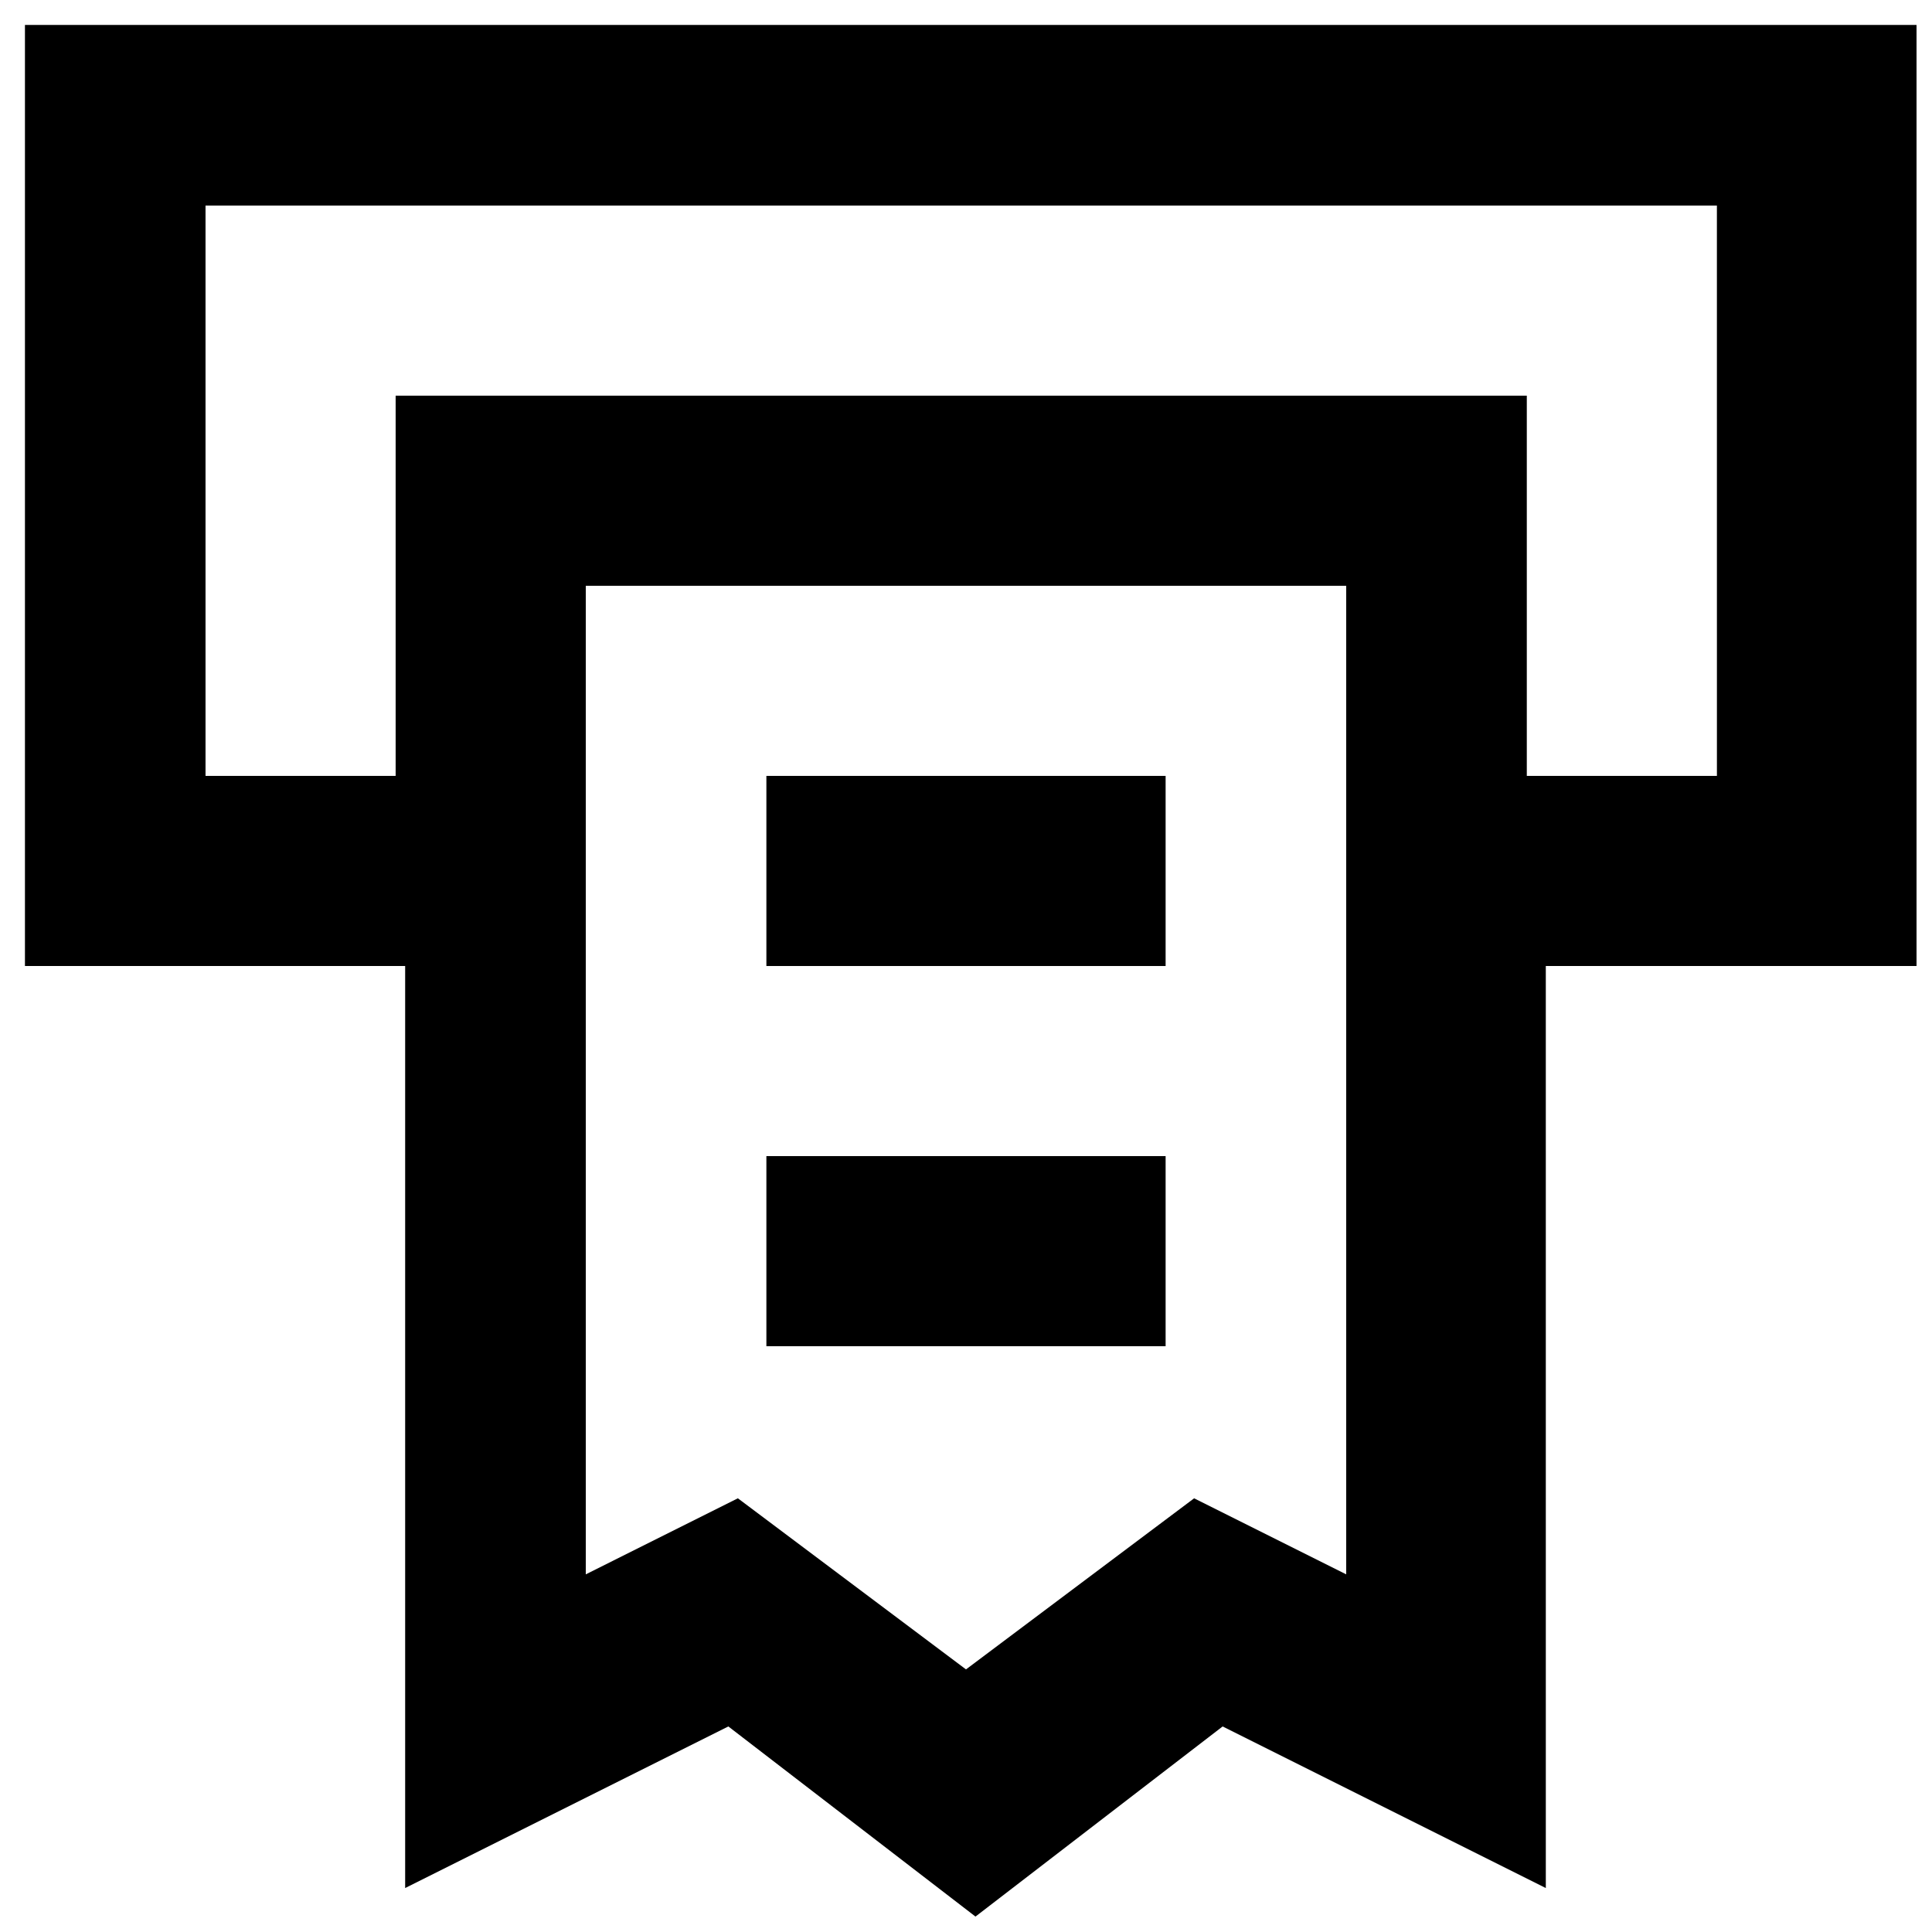 <?xml version="1.0" encoding="UTF-8"?>
<!-- Uploaded to: ICON Repo, www.iconrepo.com, Generator: ICON Repo Mixer Tools -->
<svg width="800px" height="800px" version="1.1" viewBox="144 144 512 512" xmlns="http://www.w3.org/2000/svg">
 <defs>
  <clipPath id="a">
   <path d="m150 150h501.9v501.9h-501.9z"/>
  </clipPath>
 </defs>
 <g clip-path="url(#a)">
  <path d="m649.38 150.61h-498.77v249.39h100.76v244.35l85.648-42.824 65.496 50.383 65.496-50.383 85.648 42.824-0.004-244.35h100.76v-249.39zm-148.62 410.61-40.305-20.152-60.457 45.34-60.457-45.344-40.305 20.156v-261.98h201.52v261.98zm98.242-211.6h-50.383v-100.76h-299.77v100.76h-50.383v-151.14h400.53z"/>
 </g>
 <path d="m347.1 349.62h105.8v50.383h-105.8z"/>
 <path d="m347.1 450.38h105.8v50.383h-105.8z"/>
</svg>